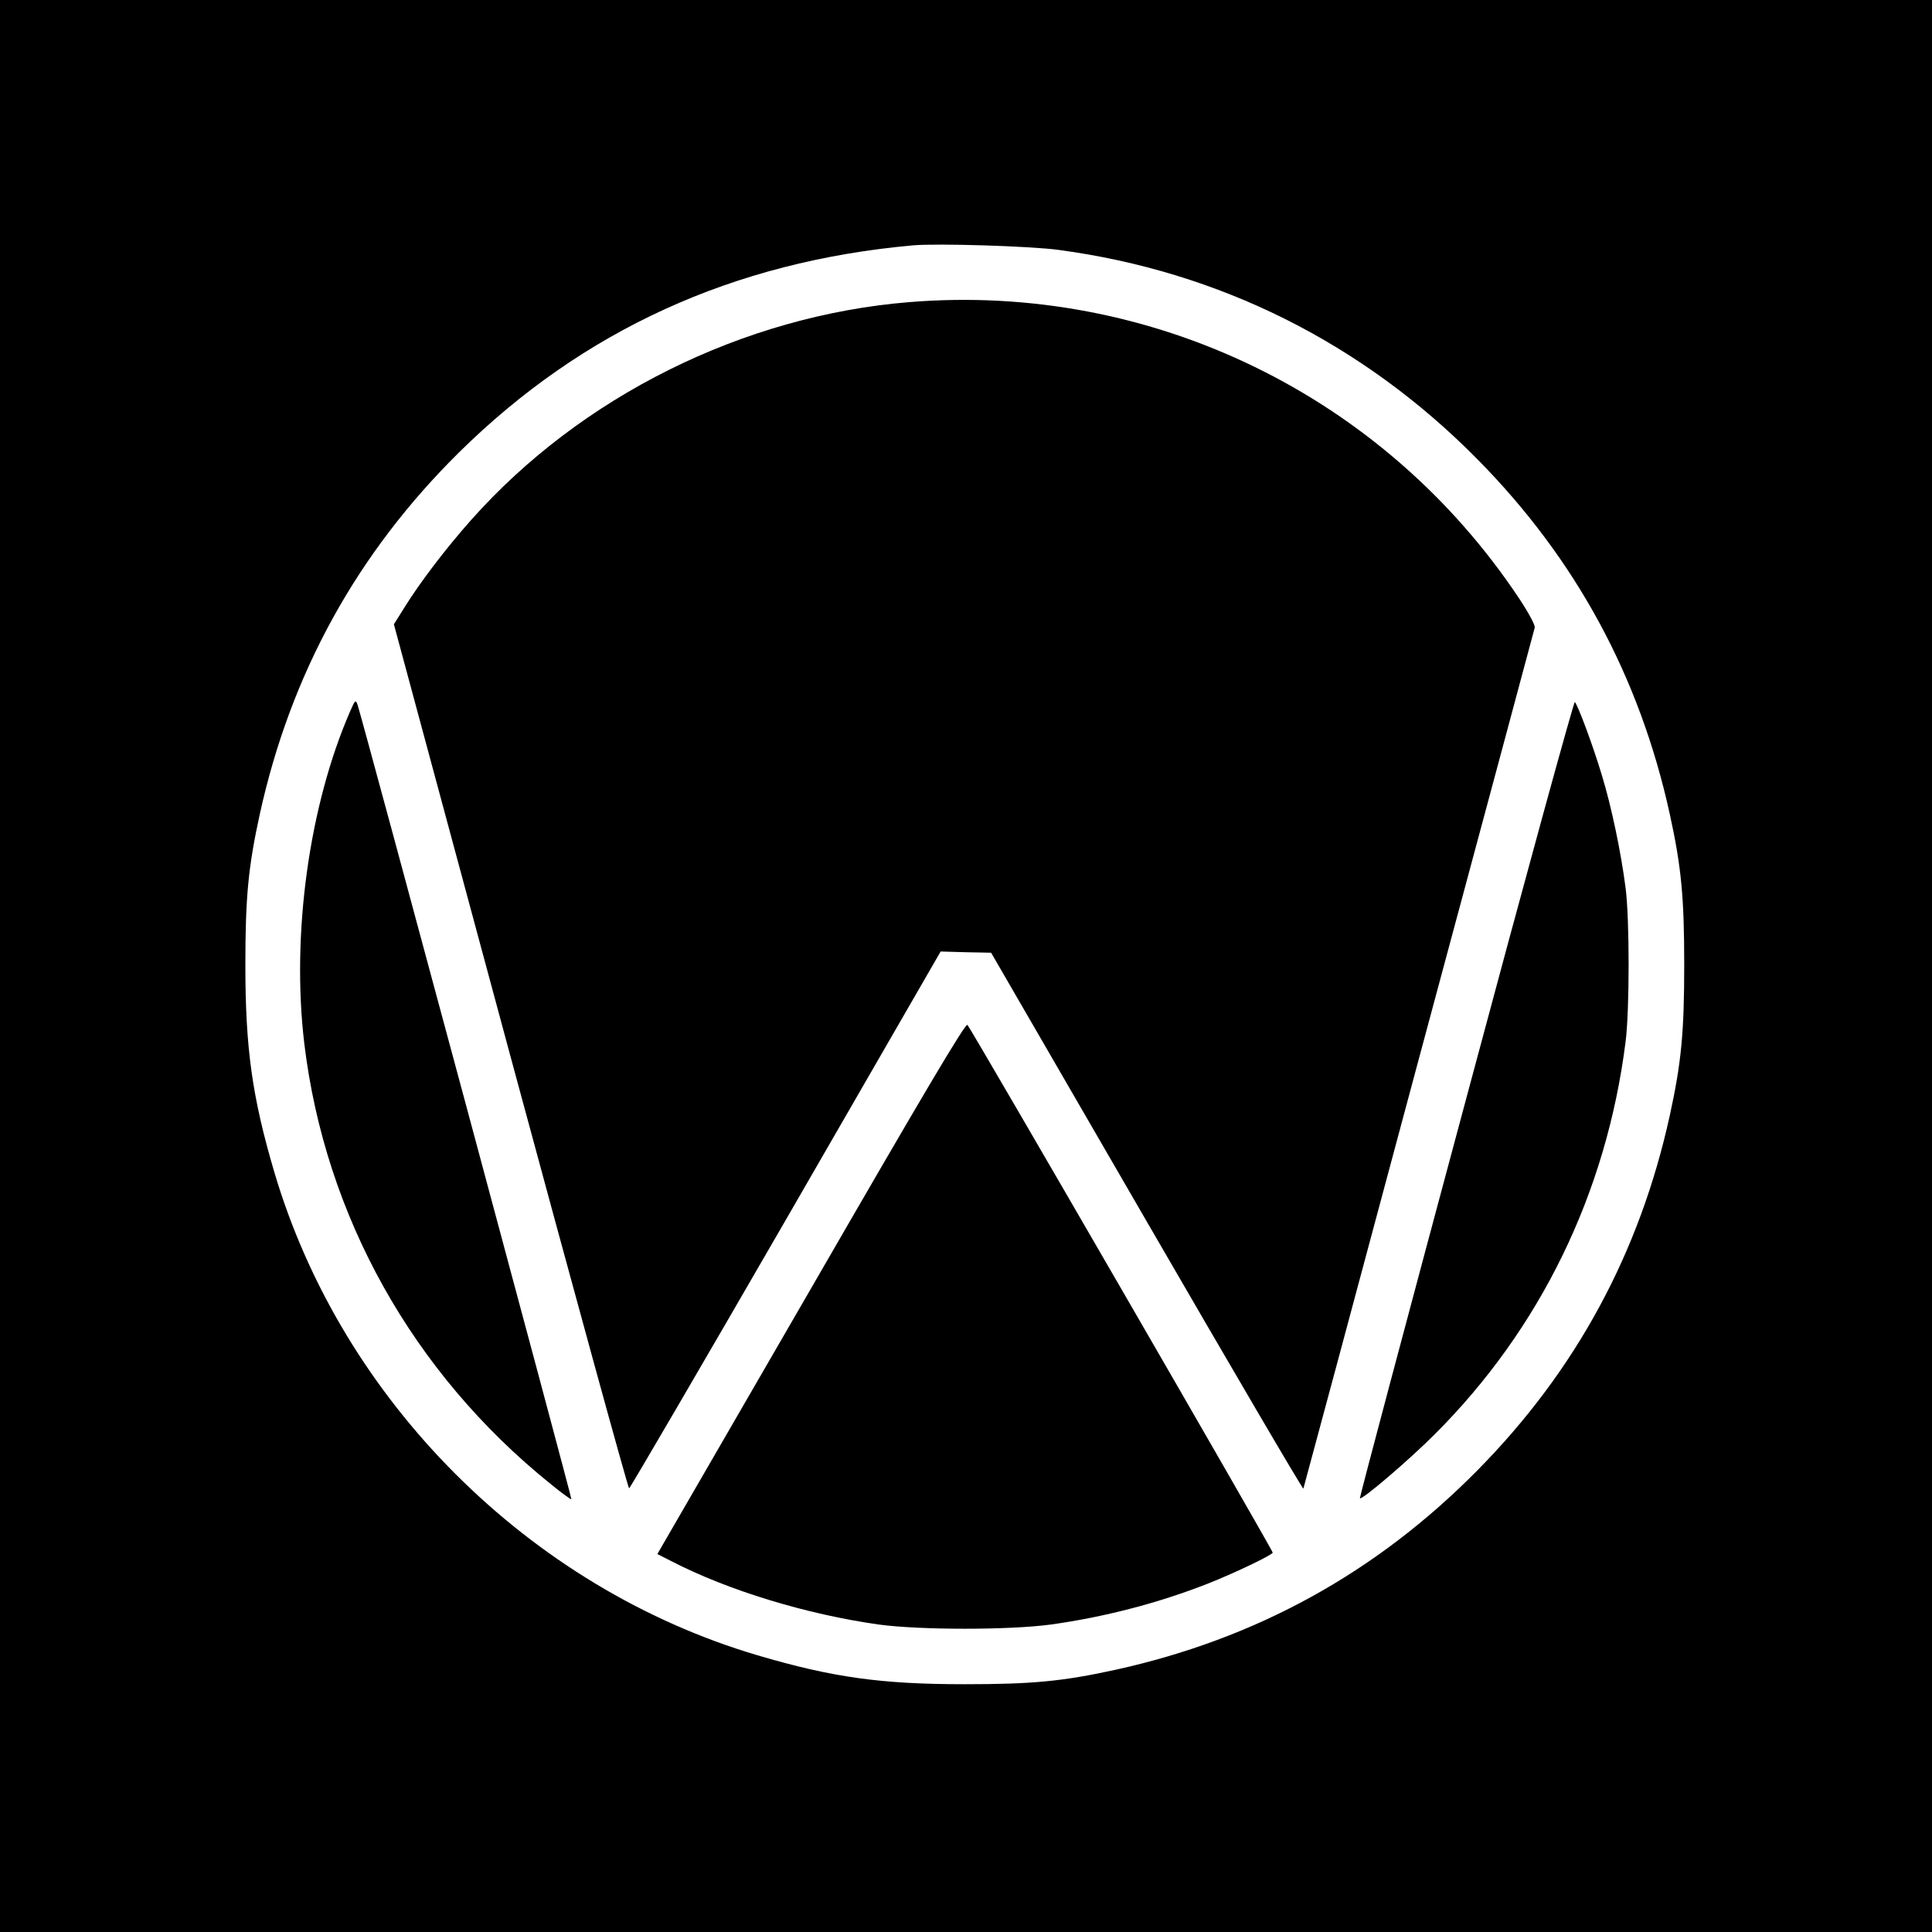 <?xml version="1.0" standalone="no"?>
<!DOCTYPE svg PUBLIC "-//W3C//DTD SVG 20010904//EN"
 "http://www.w3.org/TR/2001/REC-SVG-20010904/DTD/svg10.dtd">
<svg version="1.0" xmlns="http://www.w3.org/2000/svg"
 width="800pt" height="800pt" viewBox="0 0 800 800"
 preserveAspectRatio="xMidYMid meet">
<g transform="translate(0,800) scale(0.1,-0.1)"
fill="#000000" stroke="none">
<path d="M0 4000 l0 -4000 4000 0 4000 0 0 4000 0 4000 -4000 0 -4000 0 0
-4000z m4385 2965 c664 -89 1258 -386 1732 -866 408 -413 672 -900 797 -1469
48 -219 60 -345 60 -625 0 -280 -12 -406 -60 -625 -125 -569 -389 -1056 -797
-1469 -419 -424 -916 -697 -1497 -825 -219 -48 -345 -60 -625 -60 -346 0 -547
28 -859 120 -946 280 -1720 1054 -2000 2000 -92 312 -120 513 -120 859 0 280
12 406 60 625 128 581 401 1078 825 1497 513 506 1135 790 1879 857 99 9 491
-3 605 -19z"/>
<path d="M3765 6749 c-688 -56 -1360 -391 -1814 -902 -105 -118 -213 -260
-276 -362 l-44 -70 483 -1790 c266 -984 487 -1789 491 -1788 4 1 296 501 649
1112 l641 1111 105 -3 104 -2 645 -1114 c355 -613 646 -1110 648 -1105 2 5
217 806 478 1779 262 974 478 1777 480 1786 3 9 -25 61 -64 120 -559 841
-1523 1310 -2526 1228z"/>
<path d="M1450 5055 c-170 -390 -244 -923 -190 -1376 86 -714 449 -1364 1019
-1823 45 -37 85 -66 87 -64 3 3 -866 3233 -885 3288 -8 24 -10 23 -31 -25z"/>
<path d="M6071 3450 c-244 -908 -442 -1652 -440 -1654 9 -8 202 157 309 264
438 437 712 1000 791 1625 17 130 17 512 0 640 -19 147 -58 334 -98 465 -36
120 -99 290 -112 303 -4 4 -207 -735 -450 -1643z"/>
<path d="M3359 2666 l-637 -1101 57 -29 c236 -122 562 -221 861 -263 172 -23
538 -23 710 0 224 31 449 90 650 169 112 44 270 120 270 129 0 11 -1249 2170
-1264 2185 -8 9 -173 -269 -647 -1090z"/>
</g>
</svg>
